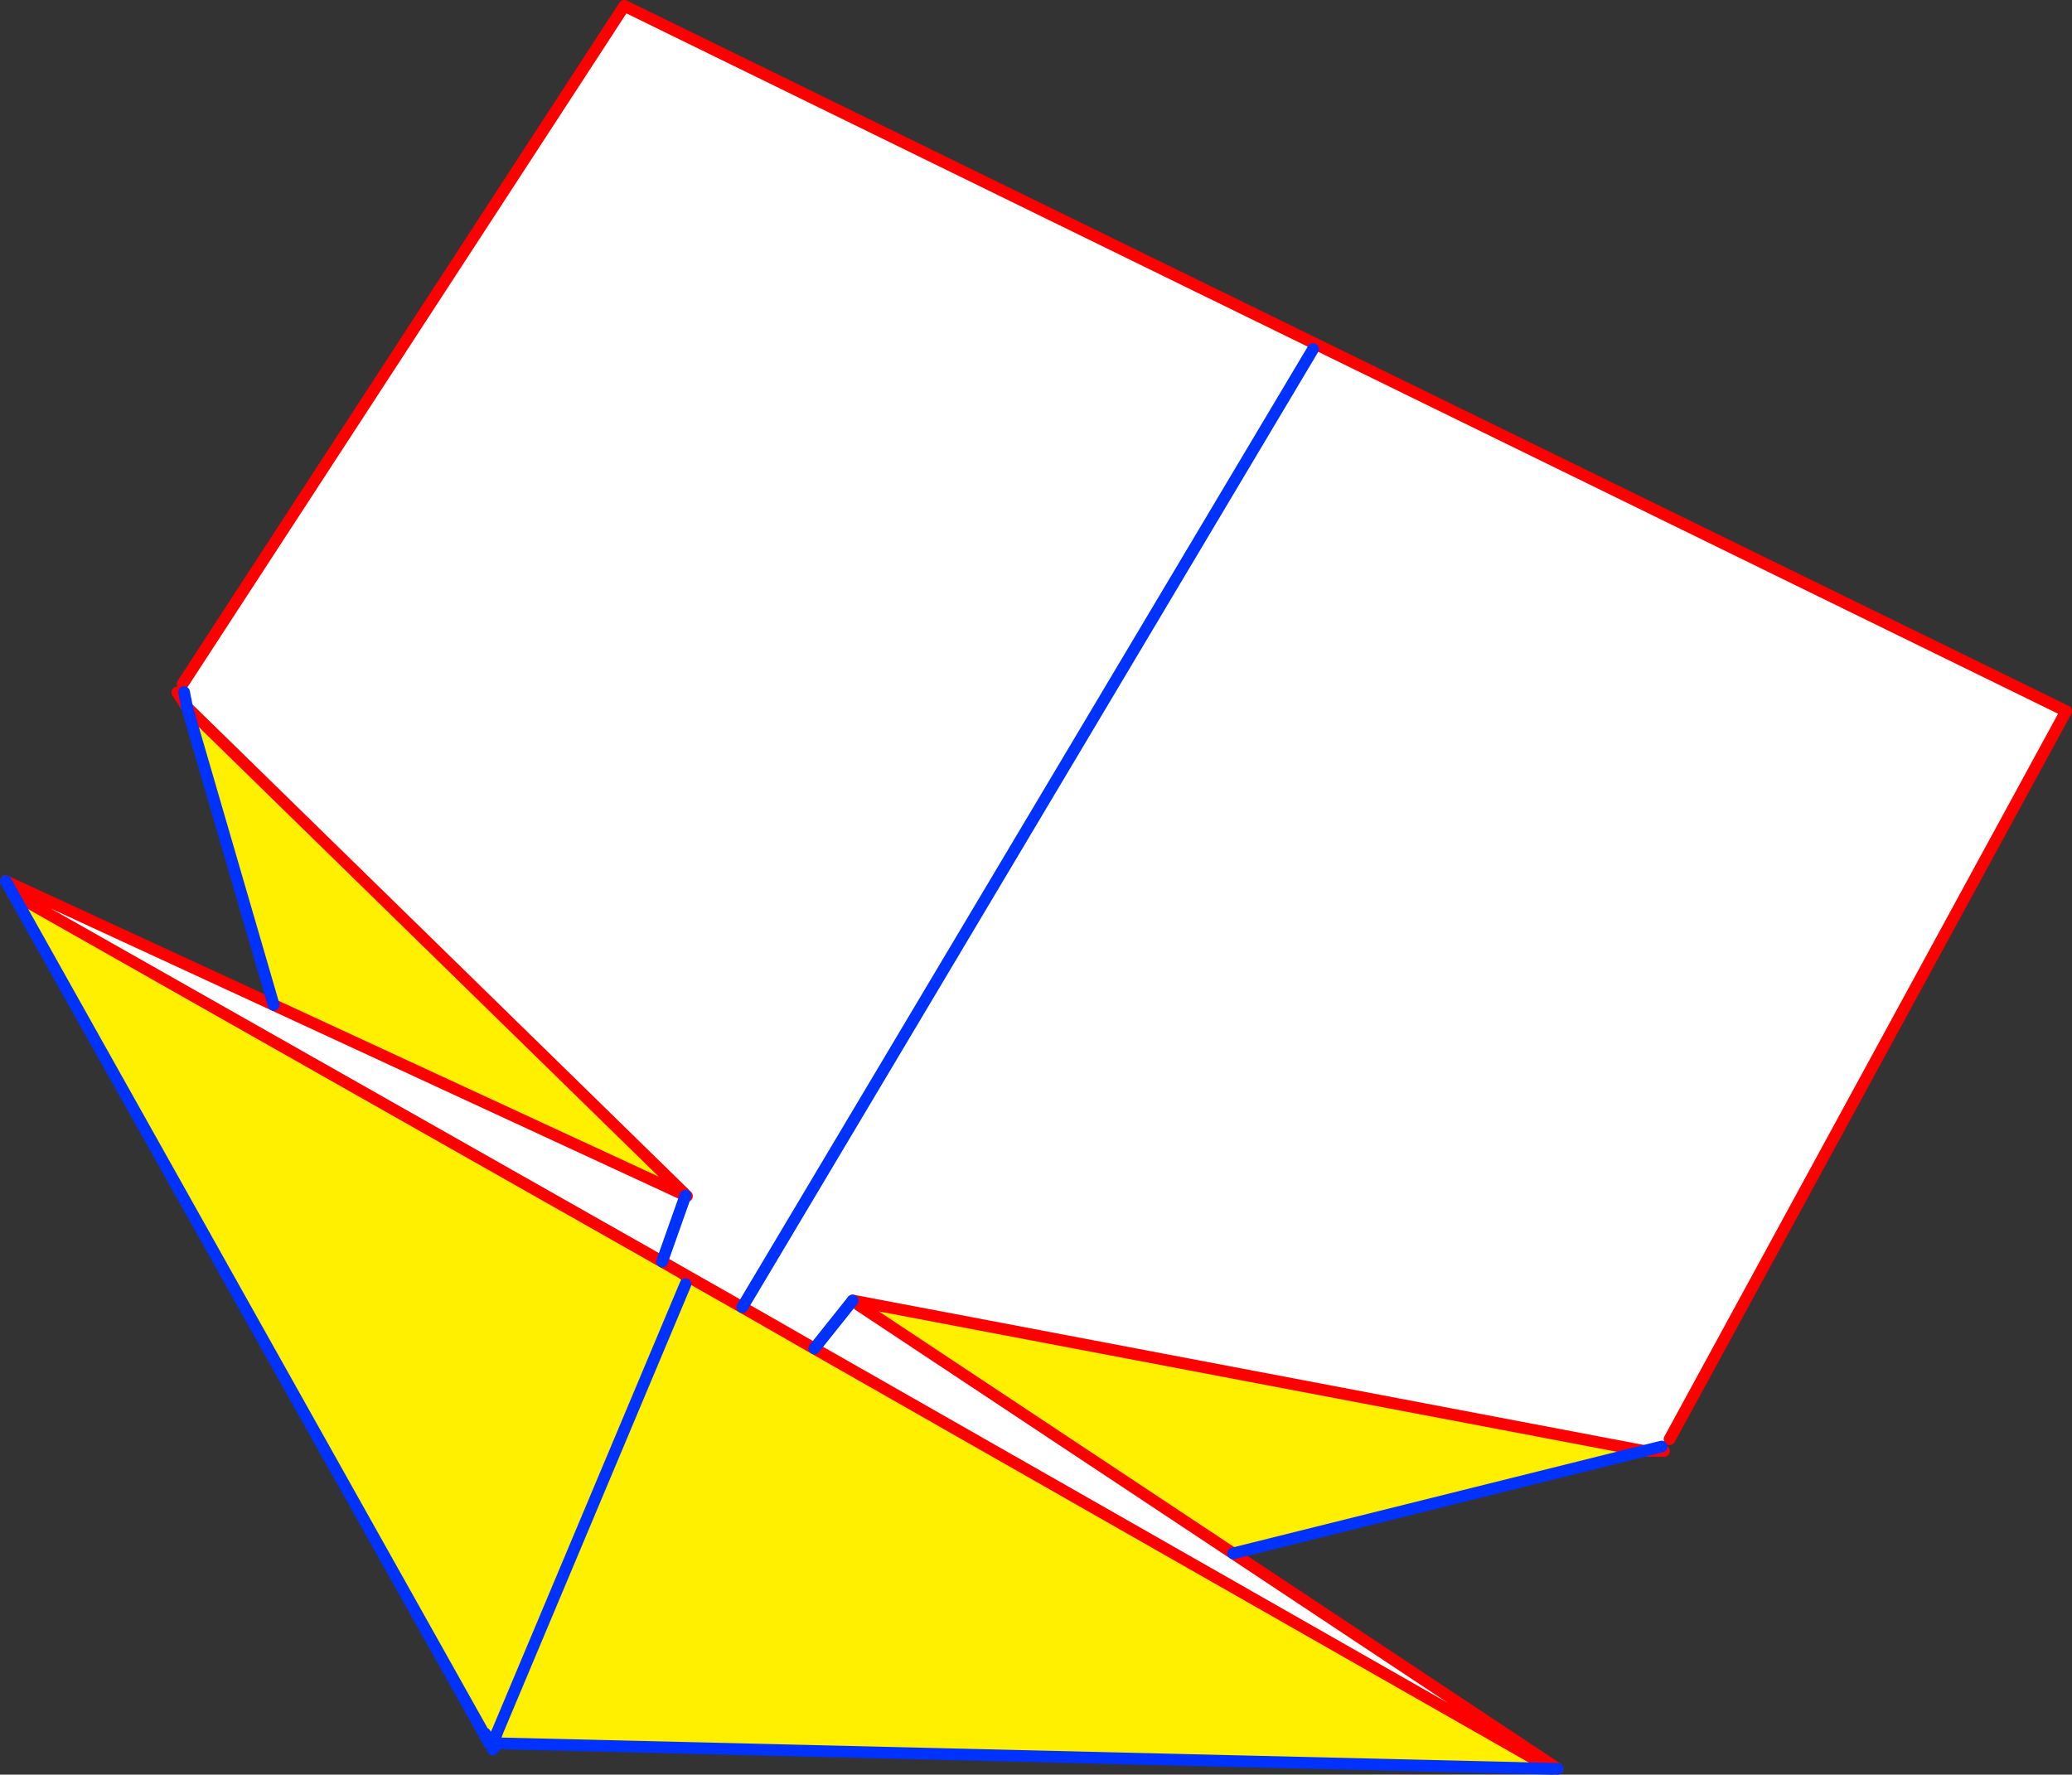 <?xml version="1.0" encoding="UTF-8" standalone="no"?>
<svg xmlns:xlink="http://www.w3.org/1999/xlink" height="303.2px" width="353.95px" xmlns="http://www.w3.org/2000/svg">
  <rect width="100%" height="100%" fill="#333333" stroke="none"/>
  <g transform="matrix(1.0, 0.0, 0.0, 1.0, -239.85, -45.9)">
    <path d="M356.95 250.15 L357.2 250.25 271.8 166.75 271.3 164.15 271.05 162.75 346.5 46.9 592.8 167.4 525.05 291.8 523.7 293.05 520.7 293.8 386.6 268.3 385.5 268.1 386.5 268.85 450.5 311.3 505.2 347.6 504.9 348.1 378.95 276.3 366.65 269.25 357.65 264.15 352.95 261.45 356.95 250.15 352.95 261.45 242.05 198.6 242.65 197.3 286.6 217.6 356.95 250.15 M464.15 105.55 L366.65 269.25 464.15 105.55 M385.5 268.1 L378.95 276.3 385.5 268.1" fill="#ffffff" fill-rule="evenodd" stroke="none"/>
    <path d="M271.8 166.75 L357.2 250.25 356.95 250.15 286.6 217.6 271.8 166.75 M357.65 264.15 L366.65 269.25 378.95 276.3 504.9 348.1 324.85 343.75 324.65 343.7 324.7 342.05 324.1 343.75 323.55 343.4 323.65 343.2 323.15 343.1 323.1 342.95 323.1 342.85 323.25 342.8 323.05 342.7 323.0 342.55 322.85 342.3 322.7 342.05 322.55 342.15 242.05 198.6 352.95 261.45 356.95 265.3 357.65 264.15 M386.6 268.3 L520.7 293.8 450.5 311.3 386.5 268.85 386.6 268.3 M356.95 265.3 L324.7 342.05 356.95 265.3" fill="#fff000" fill-rule="evenodd" stroke="none"/>
    <path d="M271.8 166.75 L357.2 250.25 356.95 250.15 286.6 217.6 242.65 197.3 240.85 196.45 M352.95 261.45 L357.65 264.15 366.65 269.25 378.95 276.3 504.9 348.1 M385.5 268.1 L386.6 268.3 520.7 293.8 524.1 293.8 M525.05 291.8 L592.8 167.4 346.5 46.9 271.05 162.75 M271.8 166.75 L270.15 164.2 M450.5 311.3 L386.5 268.85 M505.95 348.1 L505.2 347.6 450.5 311.3 M242.05 198.6 L352.95 261.45" fill="none" stroke="#ff0000" stroke-linecap="round" stroke-linejoin="round" stroke-width="2.0"/>
    <path d="M356.95 250.15 L352.95 261.45 M366.65 269.25 L464.15 105.55 M378.95 276.3 L385.5 268.1 M520.7 293.8 L523.7 293.05 M271.3 164.15 L271.8 166.75 M324.85 343.75 L324.0 344.8 M324.7 342.05 L324.1 343.75 324.85 343.75 504.9 348.1 505.95 348.1 M240.85 196.45 L242.05 198.6 322.55 342.15 322.95 342.9 322.85 342.6 322.7 342.05 322.85 342.3 323.0 342.55 323.05 342.7 323.25 342.8 323.1 342.85 323.1 342.95 323.15 343.1 323.65 343.2 323.55 343.4 323.35 343.7 323.15 343.1 M324.1 343.75 L323.35 343.7 M322.85 342.3 L322.85 342.6 322.95 342.65 323.0 342.55 M323.05 342.7 L323.1 342.85 322.95 342.9 M322.95 342.65 L323.05 342.7" fill="none" stroke="#0032ff" stroke-linecap="round" stroke-linejoin="round" stroke-width="2.0"/>
    <path d="M324.7 342.05 L356.95 265.3 M520.7 293.8 L450.5 311.3 M286.6 217.6 L271.8 166.75 Z" fill="none" stroke="#0032ff" stroke-linecap="round" stroke-linejoin="round" stroke-width="2.0"/>
  </g>
</svg>
